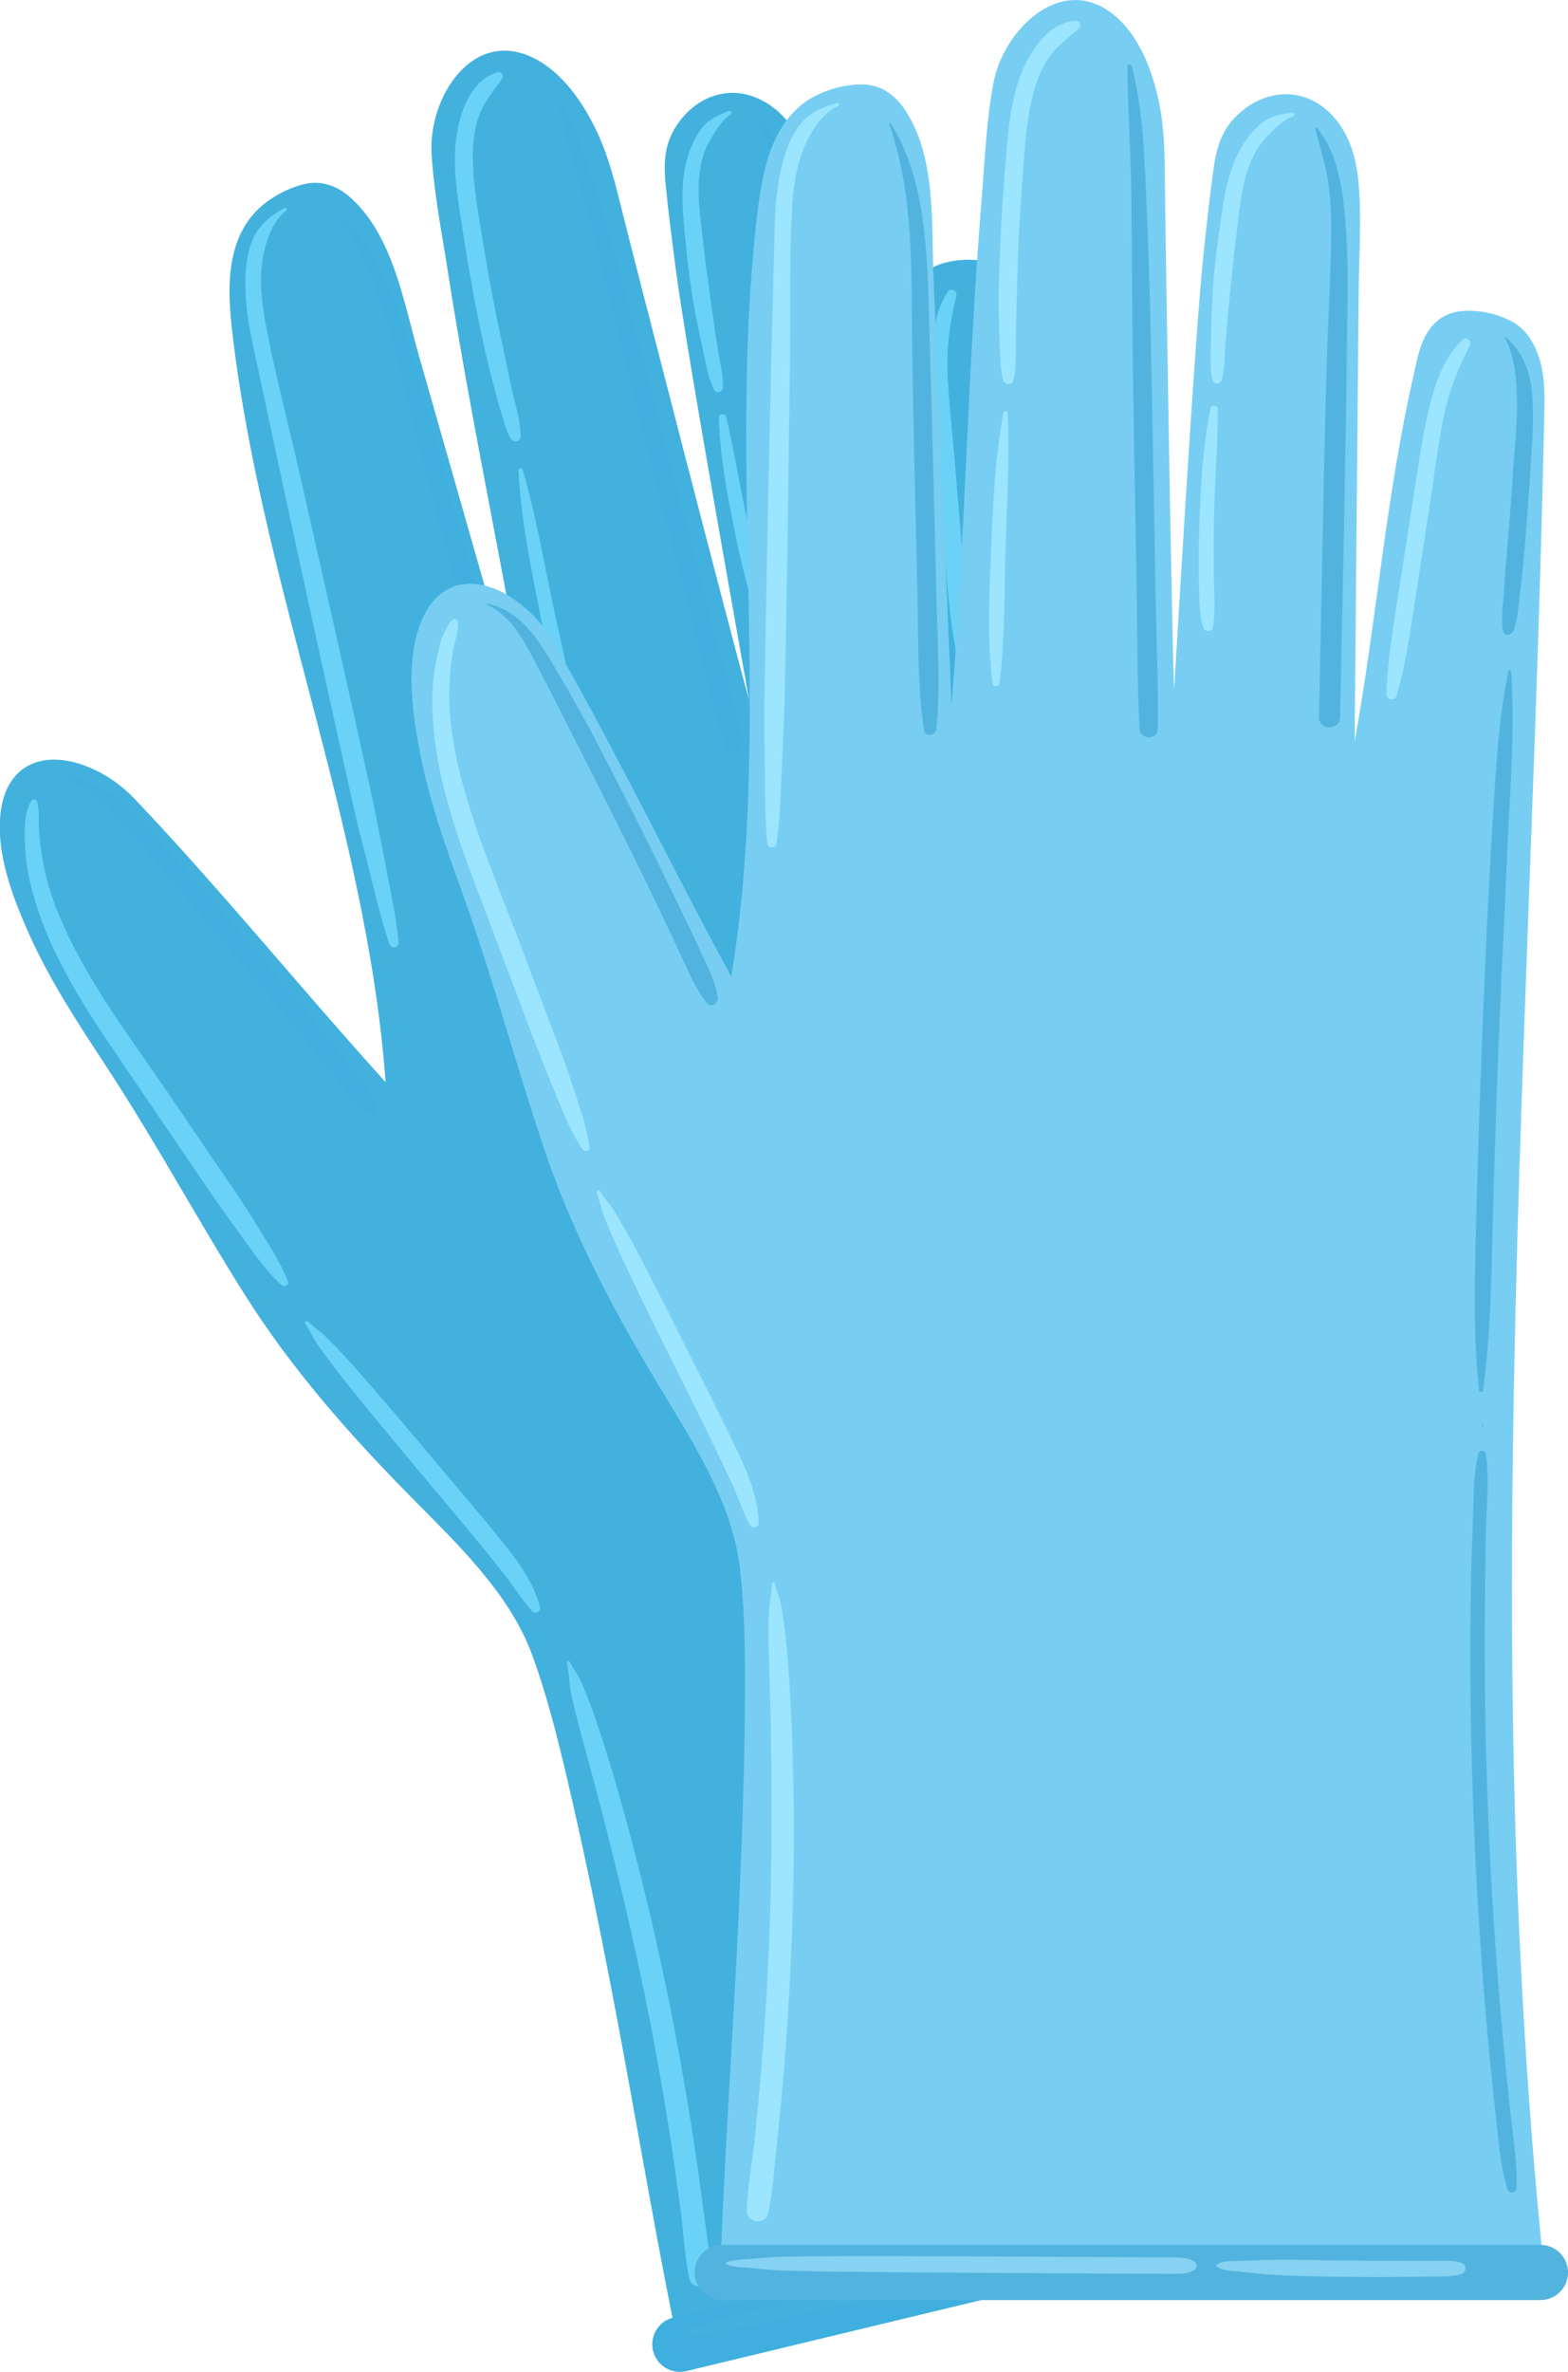 <?xml version="1.0" encoding="UTF-8"?> <svg xmlns="http://www.w3.org/2000/svg" id="_Слой_2" data-name="Слой 2" viewBox="0 0 318.69 481.7"> <defs> <style> .cls-1 { fill: #77cef2; } .cls-1, .cls-2, .cls-3, .cls-4, .cls-5, .cls-6, .cls-7 { stroke-width: 0px; } .cls-2 { fill: #52b4de; } .cls-3 { fill: #85d2f2; } .cls-4 { fill: #43b1de; } .cls-5 { fill: #3eafde; } .cls-6 { fill: #9ce5ff; } .cls-7 { fill: #6ad2f7; } </style> </defs> <g id="_Layer_" data-name="&amp;lt;Layer&amp;gt;"> <g> <g> <path class="cls-4" d="M300.82,437.53c-12.53-35.34-23.17-71.31-32.51-107.62-9.24-35.9-17.23-72.11-24.78-108.4-7.62-36.63-14.82-73.34-22.41-109.97-1.93-9.32-3.89-18.64-5.88-27.94-.99-4.6-1.98-9.21-2.99-13.81-.84-3.83-1.76-7.71-3.94-11.05-1.72-2.63-3.84-4.65-6.93-5.44-2.76-.7-5.77-.73-8.56-.13-2.71.58-5.13,1.86-6.57,4.31-1.98,3.38-1.66,7.43-1.62,11.19.29,25.14,4.34,50,5.76,75.07-5.18-22.39-10.35-44.78-15.53-67.17-1.72-7.42-3.43-14.84-5.15-22.26-1.64-7.09-2.85-14.49-5.21-21.39-1.94-5.66-5.29-10.9-11.06-13.18-5.4-2.13-11.03-.25-14.69,4.1-3.65,4.35-3.97,8.47-3.46,13.64.56,5.7,1.29,11.38,2.04,17.06,2.38,18.12,14.24,83.48,14.93,87.72-4.37-15.92-23.2-88.91-25.75-99.13-1.42-5.69-2.77-11.35-5.32-16.66-2.71-5.65-6.88-11.76-12.64-14.64-12.55-6.29-21.44,8.02-20.84,19.18.43,7.81,2,15.72,3.2,23.44,1.27,8.18,2.68,16.33,4.14,24.48,4.62,25.59,9.95,51.06,13.93,76.76-4.39-15.38-8.79-30.77-13.18-46.15-3.57-12.49-7.14-24.98-10.7-37.47-3-10.51-5.1-23.61-13.38-31.5-2.72-2.59-6.03-4.05-9.81-3.19-3.76.85-7.96,3.26-10.47,6.18-6.02,6.98-5.06,17.29-4.01,25.77,3.09,24.88,9.65,49.15,15.97,73.35,6.62,25.33,13.06,50.92,14.97,77.1-13.48-14.89-26.3-30.35-39.72-45.29-3.71-4.14-7.47-8.24-11.31-12.26-2.86-3-6.27-5.31-10.17-6.76-3.54-1.31-7.75-1.83-11.24-.07-3.26,1.64-5.02,4.97-5.63,8.45-1.5,8.64,2.14,18.08,5.6,25.83,4.29,9.59,10.12,18.39,15.86,27.15,9.89,15.08,18.41,30.95,28.03,46.18,9.47,14.98,20.93,28,33.34,40.6,9.43,9.58,20.46,19.86,25.09,32.64,3.43,9.46,5.75,19.36,8.01,29.15,2.96,12.83,5.56,25.73,8.06,38.66,4.34,22.49,8.06,45.1,12.56,67.55.29,1.45.59,2.91.91,4.36.63,2.87,5.06,1.81,4.44-1.06l154.13-36.34c.98,2.75,5.43,1.71,4.44-1.06Z"></path> <path class="cls-5" d="M301.19,442.63l-161.71,38.92c-3,.72-6.03-1.13-6.75-4.13-.72-3,1.13-6.03,4.13-6.75l161.71-38.92c3-.72,6.03,1.13,6.75,4.13.72,3-1.13,6.03-4.13,6.75Z"></path> <path class="cls-4" d="M230.99,451.52c-1.73-.61-3.36-.07-5.09.33-1.96.46-3.93.92-5.89,1.39-3.93.92-7.85,1.85-11.78,2.77-7.85,1.85-15.71,3.69-23.56,5.54-7.85,1.85-15.7,3.73-23.54,5.63-3.92.95-7.84,1.91-11.73,2.96-1.98.53-3.86,1.13-5.79,1.81-1.68.59-3.58.91-5.04,1.94-.19.13-.12.38.1.42,1.77.27,3.62-.3,5.38-.51,2.03-.24,3.98-.55,5.99-.96,3.96-.8,7.89-1.68,11.83-2.58,7.87-1.8,15.73-3.61,23.58-5.46,7.85-1.85,15.71-3.69,23.56-5.54,3.93-.92,7.85-1.85,11.78-2.77,1.96-.46,3.93-.92,5.89-1.39,1.72-.41,3.42-.65,4.69-1.97.51-.53.3-1.36-.39-1.61Z"></path> <path class="cls-4" d="M283.77,439.03c-2.01-.09-3.99.59-5.93,1.06-2.09.5-4.19,1-6.28,1.49-4.32,1.01-8.63,2.04-12.95,3.02-4.2.95-8.41,1.86-12.58,2.93-2.09.54-4.15,1.13-6.23,1.72-1.46.42-3.35.63-4.33,1.87-.04.06-.01.15.04.18,1.3.73,2.99.27,4.41.08,2.15-.29,4.28-.54,6.42-.9,4.38-.73,8.7-1.69,13.03-2.68,4.2-.95,8.4-1.92,12.57-2.97,2.09-.53,4.17-1.06,6.26-1.6,2.05-.53,4.27-.88,6.1-1.99.98-.6.66-2.16-.53-2.22Z"></path> <path class="cls-7" d="M58.51,260.23c-1.24-3.31-3.27-6.42-5.1-9.44-2.01-3.32-4.13-6.61-6.32-9.82-4.32-6.34-8.65-12.69-12.97-19.03-7.99-11.72-16.95-23.36-22.33-36.58-1.45-3.57-2.56-7.3-3.19-11.1-.32-1.94-.59-3.89-.68-5.85-.09-1.86.12-3.75-.35-5.57-.14-.55-.92-.71-1.22-.19-1.57,2.72-1.38,6.6-1.23,9.65.16,3.35.86,6.7,1.79,9.91,1.97,6.89,5.17,13.36,8.78,19.53,3.73,6.38,8.01,12.42,12.16,18.53,4.46,6.55,8.92,13.11,13.38,19.66,2.48,3.65,5.03,7.24,7.63,10.82,2.52,3.48,5.14,7.34,8.34,10.22.51.46,1.62.07,1.32-.72Z"></path> <path class="cls-7" d="M100.76,311.47c-3.96-4.85-8.04-9.6-12.07-14.39-4.13-4.9-8.24-9.81-12.45-14.65-2.14-2.46-4.26-4.95-6.5-7.32-1.03-1.09-2.06-2.19-3.12-3.26-1.24-1.26-2.77-2.23-4.01-3.45-.27-.27-.81.07-.57.42.97,1.41,1.64,3.04,2.65,4.46.79,1.12,1.62,2.21,2.43,3.31,1.88,2.54,3.86,4.98,5.84,7.43,4.04,4.98,8.15,9.9,12.26,14.82,3.96,4.73,7.96,9.44,11.88,14.21,1.92,2.33,3.82,4.68,5.68,7.06,1.82,2.34,3.39,4.89,5.37,7.11.62.7,1.8.02,1.59-.87-1.37-5.53-5.45-10.54-8.99-14.87Z"></path> <path class="cls-7" d="M125.61,363.76c-1.31-4.58-2.69-9.13-4.22-13.64-.69-2.04-1.39-4.06-2.23-6.05-.47-1.12-.89-2.33-1.47-3.39-.6-1.1-1.36-2.01-1.88-3.17-.15-.33-.65-.11-.58.22.42,1.97.41,3.98.81,5.97.45,2.21.97,4.39,1.55,6.56,1.04,3.86,2.07,7.73,3.13,11.59,2.17,7.97,4.14,15.99,6.05,24.02,3.86,16.19,7.05,32.54,9.58,48.99.7,4.58,1.35,9.16,1.95,13.75.61,4.67.82,9.53,1.81,14.14.52,2.39,4.31,2.04,4.31-.44,0-4.17-.81-8.42-1.33-12.54-.52-4.1-1.09-8.19-1.69-12.27-1.23-8.29-2.63-16.56-4.2-24.8-3.14-16.48-6.98-32.8-11.59-48.94Z"></path> <path class="cls-7" d="M57.81,42.26c-3.05,1.69-5.44,3.59-6.68,6.93-1.22,3.28-1.39,7.01-1.22,10.47.19,3.98.95,7.87,1.79,11.76,1.19,5.57,2.39,11.14,3.58,16.71,4.72,22.03,9.53,44.04,14.42,66.03,1.38,6.18,2.69,12.37,4.31,18.49,1.68,6.36,3,12.85,5.15,19.06.41,1.19,1.99.77,1.86-.45-.58-5.55-1.79-11.01-2.84-16.5-1-5.23-2.01-10.44-3.16-15.64-2.35-10.63-4.69-21.26-7.09-31.87-2.4-10.61-4.81-21.23-7.21-31.84-2.26-9.99-4.96-19.96-6.8-30.03-.72-3.95-1.17-8.04-.65-12.05.48-3.63,1.92-8.28,4.92-10.57.29-.22-.07-.67-.37-.5Z"></path> <path class="cls-7" d="M101.11,14.67c-5.14,1.4-7.48,7.73-8.25,12.45-1.09,6.68.25,13.57,1.26,20.18,1.09,7.16,2.39,14.28,3.9,21.36.73,3.42,1.53,6.81,2.46,10.19.46,1.68.89,3.39,1.42,5.05.54,1.72,1,3.66,1.91,5.22.52.88,2,.61,2.01-.48,0-3.23-1.18-6.7-1.85-9.86-.68-3.18-1.34-6.35-2.02-9.53-1.4-6.47-2.63-12.97-3.69-19.5-1.01-6.26-2.31-12.73-2.14-19.1.07-2.74.51-5.46,1.59-8,1.05-2.49,2.88-4.48,4.36-6.7.42-.62-.23-1.49-.95-1.3Z"></path> <path class="cls-7" d="M106.25,95.42c-.13-.46-.91-.44-.88.09.46,9.03,2.2,18.08,3.96,26.94,1.8,9.08,3.5,18.25,6.74,26.95.32.86,1.49.58,1.39-.33-1.04-9.1-3.35-17.98-5.22-26.93-1.86-8.91-3.46-17.97-5.99-26.71Z"></path> <path class="cls-7" d="M148.08,22.55c-1.9.76-3.78,1.52-5.14,3.11-1.27,1.49-2.18,3.34-2.84,5.17-1.71,4.75-1.53,10.05-1.07,15,.52,5.59,1.07,11.24,2.11,16.77.53,2.81,1.1,5.61,1.71,8.4.59,2.67,1.04,5.71,2.29,8.16.44.86,1.76.49,1.8-.43.09-2.4-.58-4.96-.97-7.32-.42-2.58-.81-5.18-1.16-7.77-.68-5.06-1.44-10.11-1.99-15.18-.52-4.76-1.3-9.74-.46-14.5.34-1.92.97-3.82,1.97-5.51,1.08-1.82,2.37-4.03,4.15-5.19.44-.29.08-.89-.39-.7Z"></path> <path class="cls-7" d="M152.06,106.58c-1.61-7.28-2.75-14.65-4.46-21.9-.19-.81-1.52-.72-1.5.15.22,7.41,1.56,14.81,3.03,22.07.74,3.66,1.51,7.32,2.48,10.92.92,3.45,1.67,7.46,3.44,10.58.47.83,1.98.59,1.92-.46-.2-3.49-1.51-7.06-2.32-10.46-.87-3.63-1.79-7.25-2.59-10.89Z"></path> <path class="cls-7" d="M192.62,59.3c-2.99,4.59-3.36,10.41-3.34,15.75.03,6.04.68,12.07,1.17,18.08.53,6.57,1.07,13.15,1.6,19.72.54,6.7,1.02,13.44,2.39,20.03.25,1.19,2.06.98,2.11-.22.26-6.45-.33-12.89-.86-19.32-.54-6.45-1.08-12.89-1.62-19.34-.49-5.85-1.16-11.71-1.46-17.58-.29-5.63.4-10.89,1.76-16.35.26-1.05-1.13-1.71-1.74-.78Z"></path> <path class="cls-5" d="M208.74,66.03c-1.47-4.11-3.8-7.29-7.72-9.34-.09-.05-.18.06-.11.14,2.9,3.32,4.42,8.02,5.48,12.24,1.18,4.71,1.76,9.58,2.59,14.36.91,5.27,1.76,10.55,2.56,15.84.41,2.7.83,5.4,1.3,8.09.43,2.47.65,5.22,1.67,7.53.48,1.08,1.86.43,2.01-.48.4-2.6-.23-5.58-.51-8.19-.31-2.85-.72-5.68-1.15-8.51-.86-5.65-1.77-11.3-2.77-16.94-.87-4.91-1.66-10.03-3.34-14.74Z"></path> <path class="cls-5" d="M218.01,122.49c-.09-.29-.58-.29-.57.06.31,9.42,1.98,18.67,3.59,27.95,1.64,9.44,3.42,18.86,5.23,28.27,3.58,18.57,7.35,37.1,11.3,55.59,2.27,10.61,4.56,21.25,8.22,31.47.14.4.89.43.84-.09-.94-9.34-2.83-18.56-4.81-27.74-2.02-9.37-3.99-18.74-5.91-28.13-3.8-18.53-7.28-37.11-10.86-55.68-2.05-10.63-3.75-21.37-7.04-31.7Z"></path> <path class="cls-5" d="M248.05,272.43l.18.75c.02.08.15.05.13-.03l-.18-.75c-.02-.08-.15-.05-.13.03Z"></path> <path class="cls-5" d="M286.49,407.45c-1.6-4.47-3.17-8.96-4.71-13.45-3.17-9.23-6.18-18.51-9.03-27.83-5.7-18.66-10.77-37.5-15.19-56.5-1.25-5.36-2.47-10.72-3.66-16.09-1.14-5.13-1.79-10.62-3.76-15.5-.3-.73-1.46-.37-1.46.35-.02,4.79,1.35,9.64,2.28,14.32.93,4.66,1.89,9.32,2.94,13.95,2.18,9.63,4.52,19.23,7.03,28.79,4.99,18.99,10.63,37.8,16.9,56.4,1.72,5.1,3.49,10.17,5.32,15.23,1.87,5.15,3.49,10.48,6.26,15.23.54.92,1.94.37,1.73-.67-.99-4.9-2.97-9.51-4.65-14.2Z"></path> <path class="cls-5" d="M76.71,224.47c-1.25-2.95-3.45-5.47-5.42-7.98-2.05-2.61-4.16-5.17-6.25-7.74-4.2-5.14-8.44-10.24-12.73-15.3-8.35-9.84-16.8-19.76-25.99-28.83-3.86-3.81-8.2-6.97-13.8-6.93-.17,0-.23.27-.05.31,5.04.93,8.82,5.1,12.03,8.77,4.1,4.68,8.12,9.43,12.15,14.17,8.21,9.64,16.41,19.28,24.4,29.11,2.25,2.77,4.48,5.55,6.7,8.33,2.19,2.74,4.32,5.71,7.16,7.82,1.15.86,2.25-.68,1.81-1.73Z"></path> <path class="cls-5" d="M101.25,136.4c-2.19-8.19-4.38-16.37-6.57-24.56-2.16-8.06-4.3-16.13-6.52-24.18-2.09-7.55-3.92-15.25-6.5-22.66-2.74-7.86-6.22-15.29-12.2-21.18-.16-.15-.45.04-.32.24,8.34,12.84,11.39,28.36,15.13,42.98,4.14,16.17,8.48,32.29,12.76,48.42,2.36,8.91,4.31,18.02,7.78,26.56.58,1.43,2.52.39,2.35-.91-1.13-8.4-3.72-16.54-5.91-24.72Z"></path> <path class="cls-5" d="M144.25,124.84l-6.67-25.69c-4.41-16.97-8.77-33.97-13.61-50.82-2.65-9.22-5.18-18.87-9.72-27.37-.24-.44-.94-.17-.82.32,2.08,8.46,4.78,16.77,6.9,25.23,2.11,8.42,4.17,16.84,6.29,25.26,4.3,17.03,8.75,34.03,13.17,51.03,2.48,9.53,4.71,19.17,7.5,28.61.67,2.27,4.12,1.47,3.6-.87-1.94-8.62-4.41-17.15-6.63-25.7Z"></path> <path class="cls-5" d="M164.64,43.96c-2.16-6.87-4.86-15.25-10.92-19.65-.15-.11-.33.09-.25.24,1.58,3.06,3.43,5.99,4.79,9.16,1.42,3.32,2.42,6.82,3.24,10.33,1.74,7.4,3.09,14.92,4.62,22.37,3.25,15.87,6.75,31.7,10.23,47.52,1.96,8.9,3.91,17.8,5.87,26.7.59,2.69,4.75,1.69,4.16-1-3.54-16.2-7.07-32.4-10.68-48.58-1.79-8.03-3.52-16.07-5.39-24.08-1.79-7.67-3.31-15.48-5.67-23Z"></path> </g> <g> <path class="cls-1" d="M313.93,462.07c-3.91-37.29-5.84-74.75-6.42-112.24-.58-37.07.12-74.14,1.27-111.19,1.16-37.39,2.76-74.77,3.95-112.16.3-9.51.58-19.03.82-28.54.12-4.71.23-9.42.33-14.12.08-3.92.1-7.91-1.24-11.66-1.06-2.96-2.64-5.42-5.47-6.92-2.52-1.33-5.44-2.06-8.29-2.13-2.77-.07-5.43.61-7.4,2.65-2.72,2.82-3.35,6.83-4.19,10.5-5.6,24.51-7.48,49.63-11.97,74.34.21-22.98.41-45.96.62-68.94.07-7.61.14-15.23.21-22.84.07-7.28.62-14.75-.06-22.01-.56-5.96-2.59-11.83-7.67-15.41-4.75-3.34-10.66-2.83-15.24.55-4.56,3.37-5.84,7.31-6.55,12.45-.79,5.67-1.41,11.37-2.01,17.07-1.93,18.18-5.69,84.49-6.01,88.78-.52-16.5-1.75-91.87-1.84-102.4-.05-5.86-.04-11.68-1.28-17.44-1.32-6.13-3.94-13.04-8.86-17.19-10.73-9.05-22.73,2.78-24.75,13.77-1.41,7.69-1.74,15.75-2.37,23.53-.67,8.25-1.22,16.51-1.7,24.77-1.5,25.95-2.27,51.98-4.42,77.89-.67-15.98-1.35-31.97-2.02-47.95-.55-12.98-1.09-25.95-1.64-38.93-.46-10.92.57-24.15-5.64-33.75-2.04-3.15-4.92-5.35-8.79-5.4-3.86-.05-8.5,1.31-11.63,3.56-7.49,5.38-8.96,15.63-9.92,24.12-2.82,24.91-2.12,50.04-1.64,75.06.5,26.18.78,52.56-3.48,78.46-9.62-17.63-18.47-35.66-28.02-53.32-2.64-4.89-5.33-9.76-8.12-14.56-2.08-3.59-4.85-6.63-8.31-8.95-3.14-2.1-7.11-3.59-10.91-2.7-3.56.83-6.05,3.66-7.45,6.9-3.48,8.05-2.16,18.08-.6,26.42,1.92,10.33,5.53,20.25,9.07,30.11,6.08,16.97,10.65,34.4,16.44,51.46,5.7,16.78,13.8,32.12,22.91,47.28,6.93,11.52,15.24,24.1,16.76,37.6,1.12,10,1.07,20.16.97,30.22-.13,13.16-.62,26.32-1.21,39.47-1.04,22.88-2.71,45.73-3.6,68.62-.06,1.48-.11,2.97-.14,4.45-.06,2.94,4.49,2.94,4.57.01l158.36.74c.3,2.9,4.87,2.93,4.57.01Z"></path> <path class="cls-2" d="M313.1,467.12h-166.32c-3.09,0-5.6-2.5-5.6-5.6s2.5-5.6,5.6-5.6h166.32c3.09,0,5.6,2.51,5.6,5.6s-2.51,5.6-5.6,5.6Z"></path> <path class="cls-3" d="M242.77,459.33c-1.54-1-3.25-.86-5.02-.87-2.02-.01-4.03-.02-6.05-.03-4.03-.02-8.07-.04-12.1-.06-8.07-.04-16.14-.08-24.2-.13-8.07-.04-16.14-.05-24.2-.04-4.04,0-8.07.03-12.1.13-2.05.05-4.02.19-6.05.41-1.77.19-3.69.04-5.35.71-.21.08-.21.34,0,.43,1.65.68,3.59.56,5.35.76,2.03.24,4,.4,6.05.47,4.03.15,8.07.21,12.1.26,8.07.09,16.14.17,24.2.21,8.07.04,16.14.08,24.2.13,4.03.02,8.07.04,12.1.06,2.02.01,4.03.02,6.05.03,1.77,0,3.48.17,5.02-.82.62-.4.61-1.26,0-1.66Z"></path> <path class="cls-3" d="M297.01,459.54c-1.94-.56-4.02-.36-6.01-.36-2.15,0-4.31,0-6.46-.02-4.43-.03-8.87-.03-13.3-.09-4.31-.06-8.61-.16-12.92-.1-2.16.03-4.3.13-6.46.22-1.52.06-3.4-.17-4.65.81-.06.04-.05.14,0,.19,1.09,1.02,2.84.97,4.27,1.11,2.16.22,4.29.48,6.46.63,4.43.31,8.86.39,13.3.45,4.31.06,8.61.1,12.92.06,2.15-.02,4.31-.05,6.46-.09,2.11-.04,4.36.15,6.39-.51,1.1-.35,1.15-1.95,0-2.28Z"></path> <path class="cls-6" d="M119.84,233c-.43-3.51-1.68-7.01-2.75-10.37-1.18-3.7-2.47-7.39-3.85-11.03-2.72-7.18-5.44-14.36-8.16-21.54-5.02-13.26-11.01-26.68-13.15-40.79-.58-3.81-.78-7.7-.5-11.54.14-1.96.34-3.92.71-5.85.35-1.83.99-3.62.96-5.5,0-.56-.73-.9-1.14-.47-2.16,2.28-2.89,6.1-3.45,9.09-.63,3.29-.73,6.71-.58,10.06.31,7.16,1.9,14.2,3.96,21.04,2.13,7.07,4.88,13.95,7.49,20.86,2.8,7.42,5.6,14.83,8.4,22.25,1.56,4.13,3.2,8.22,4.88,12.3,1.64,3.97,3.28,8.34,5.72,11.89.39.56,1.56.45,1.45-.39Z"></path> <path class="cls-6" d="M148.93,292.71c-2.72-5.64-5.57-11.21-8.37-16.81-2.86-5.73-5.72-11.47-8.67-17.15-1.51-2.9-2.98-5.81-4.61-8.64-.75-1.3-1.49-2.61-2.27-3.9-.91-1.52-2.17-2.82-3.09-4.29-.2-.33-.8-.12-.65.27.61,1.59.88,3.34,1.53,4.95.51,1.27,1.06,2.53,1.59,3.79,1.23,2.9,2.59,5.74,3.94,8.59,2.76,5.79,5.6,11.54,8.46,17.28,2.74,5.53,5.53,11.04,8.22,16.59,1.32,2.71,2.62,5.44,3.87,8.19,1.23,2.7,2.15,5.55,3.55,8.16.44.83,1.75.44,1.75-.47-.04-5.69-2.83-11.52-5.26-16.56Z"></path> <path class="cls-6" d="M160.85,349.35c-.2-4.76-.48-9.5-.91-14.25-.19-2.14-.41-4.28-.75-6.4-.19-1.2-.32-2.47-.63-3.64-.32-1.21-.85-2.27-1.08-3.52-.07-.36-.6-.26-.61.08-.05,2.02-.53,3.96-.61,5.99-.08,2.25-.08,4.49-.03,6.74.1,4,.21,8,.33,12,.25,8.26.28,16.51.26,24.77-.04,16.64-.76,33.29-2.15,49.87-.39,4.61-.83,9.22-1.32,13.83-.5,4.69-1.44,9.46-1.55,14.17-.06,2.44,3.72,3,4.29.58.96-4.05,1.19-8.37,1.64-12.51.45-4.1.86-8.21,1.23-12.33.74-8.35,1.32-16.72,1.72-25.09.8-16.76.89-33.53.18-50.29Z"></path> <path class="cls-6" d="M170.16,20.91c-3.36.93-6.12,2.21-8.12,5.18-1.95,2.9-2.99,6.49-3.63,9.89-.74,3.91-.91,7.88-1.01,11.85-.14,5.69-.29,11.39-.43,17.08-.57,22.52-1.04,45.05-1.43,67.57-.11,6.33-.28,12.65-.14,18.98.15,6.58-.09,13.19.55,19.74.12,1.25,1.76,1.21,1.92,0,.74-5.53.83-11.13,1.09-16.7.25-5.32.49-10.62.59-15.94.2-10.88.42-21.76.57-32.65.15-10.88.29-21.76.44-32.65.14-10.24-.15-20.56.41-30.79.22-4.01.74-8.1,2.19-11.87,1.31-3.42,3.8-7.6,7.25-9.12.33-.14.09-.66-.24-.57Z"></path> <path class="cls-6" d="M218.71,4.23c-5.33.16-9.08,5.77-10.93,10.17-2.62,6.24-2.93,13.25-3.5,19.92-.61,7.21-1.01,14.44-1.21,21.68-.09,3.5-.1,6.98,0,10.48.05,1.75.07,3.5.2,5.24.13,1.8.11,3.8.64,5.53.3.98,1.81,1.06,2.06,0,.76-3.14.42-6.79.51-10.02.09-3.25.18-6.49.26-9.73.15-6.61.48-13.22.98-19.82.48-6.32.74-12.92,2.39-19.07.71-2.65,1.78-5.19,3.42-7.4,1.61-2.17,3.85-3.69,5.81-5.49.55-.51.13-1.51-.61-1.48Z"></path> <path class="cls-6" d="M204.81,83.94c-.02-.48-.78-.64-.88-.12-1.66,8.89-2.09,18.09-2.46,27.11-.38,9.25-.87,18.56.25,27.78.11.92,1.31.92,1.43,0,1.11-9.09.95-18.27,1.23-27.41.27-9.1.84-18.28.43-27.37Z"></path> <path class="cls-6" d="M262.54,22.87c-2.03.29-4.03.59-5.72,1.83-1.58,1.16-2.9,2.73-3.97,4.37-2.77,4.22-3.84,9.41-4.55,14.33-.81,5.56-1.59,11.18-1.87,16.8-.15,2.85-.25,5.71-.3,8.57-.05,2.73-.32,5.79.32,8.46.22.94,1.6.89,1.85,0,.65-2.31.6-4.96.77-7.35.19-2.61.42-5.22.69-7.83.52-5.08.97-10.16,1.62-15.23.61-4.75,1.01-9.77,2.94-14.21.78-1.79,1.84-3.49,3.2-4.89,1.47-1.52,3.25-3.36,5.25-4.08.5-.18.29-.85-.21-.77Z"></path> <path class="cls-6" d="M246.74,105.51c.14-7.45.76-14.89.79-22.34,0-.83-1.31-1.06-1.49-.2-1.52,7.26-1.95,14.77-2.22,22.17-.13,3.73-.24,7.47-.15,11.2.09,3.57-.12,7.64.87,11.09.26.91,1.79,1.04,1.98,0,.62-3.44.19-7.22.19-10.72,0-3.73-.04-7.46.03-11.2Z"></path> <path class="cls-6" d="M297.24,69.03c-3.99,3.76-5.71,9.33-6.93,14.53-1.38,5.88-2.16,11.89-3.1,17.85-1.02,6.51-2.04,13.03-3.06,19.55-1.04,6.64-2.15,13.3-2.37,20.03-.04,1.22,1.78,1.44,2.1.28,1.76-6.21,2.7-12.61,3.68-18.98.98-6.39,1.97-12.79,2.95-19.18.89-5.8,1.62-11.66,2.69-17.43,1.03-5.54,2.94-10.5,5.53-15.49.5-.96-.7-1.92-1.51-1.16Z"></path> <path class="cls-2" d="M311.33,79.34c-.46-4.34-1.99-7.98-5.32-10.89-.08-.07-.19.02-.14.11,2.05,3.91,2.42,8.83,2.46,13.18.04,4.86-.53,9.73-.85,14.57-.35,5.34-.76,10.67-1.22,16-.23,2.72-.46,5.44-.63,8.17-.16,2.5-.59,5.23-.14,7.71.21,1.16,1.71.86,2.06,0,1-2.44,1.08-5.48,1.42-8.08.37-2.84.63-5.69.88-8.55.49-5.7.92-11.4,1.27-17.11.3-4.98.73-10.14.2-15.11Z"></path> <path class="cls-2" d="M307.13,136.41c-.02-.31-.5-.42-.57-.08-1.9,9.23-2.44,18.62-3.04,28.01-.61,9.56-1.09,19.13-1.53,28.71-.86,18.89-1.54,37.79-2.02,56.7-.28,10.84-.54,21.73.63,32.52.05.43.76.63.83.11,1.27-9.3,1.59-18.71,1.82-28.1.23-9.58.51-19.16.83-28.73.65-18.9,1.6-37.78,2.47-56.68.5-10.82,1.36-21.65.58-32.47Z"></path> <path class="cls-2" d="M301.26,289.21v.77c0,.09.13.09.13,0v-.77c0-.09-.13-.09-.13,0Z"></path> <path class="cls-2" d="M307.03,429.47c-.51-4.72-.99-9.45-1.43-14.18-.92-9.71-1.67-19.44-2.26-29.17-1.18-19.47-1.69-38.98-1.54-58.49.04-5.5.11-11,.21-16.5.09-5.25.75-10.75-.03-15.95-.12-.78-1.33-.7-1.51,0-1.14,4.65-.94,9.68-1.13,14.45-.19,4.75-.34,9.5-.41,14.25-.14,9.88-.1,19.76.1,29.63.41,19.63,1.48,39.24,3.23,58.79.48,5.36,1.02,10.71,1.61,16.05.61,5.45.94,11.01,2.52,16.27.31,1.02,1.8.81,1.84-.25.19-5-.66-9.94-1.2-14.9Z"></path> <path class="cls-2" d="M145.9,202.49c-.52-3.17-2.08-6.13-3.4-9.02-1.38-3.02-2.83-6-4.27-8.99-2.88-5.98-5.81-11.93-8.8-17.85-5.81-11.52-11.71-23.14-18.52-34.11-2.86-4.61-6.34-8.7-11.8-9.97-.16-.04-.29.21-.12.29,4.68,2.08,7.38,7.02,9.64,11.34,2.89,5.51,5.68,11.07,8.5,16.62,5.73,11.29,11.45,22.58,16.91,34.01,1.54,3.22,3.05,6.44,4.56,9.67,1.49,3.18,2.87,6.56,5.13,9.28.92,1.1,2.35-.13,2.16-1.26Z"></path> <path class="cls-2" d="M190.36,122.61c-.21-8.47-.43-16.94-.64-25.41-.21-8.34-.4-16.69-.69-25.03-.26-7.83-.25-15.75-1.02-23.55-.82-8.29-2.47-16.32-6.9-23.45-.12-.19-.45-.07-.37.15,5.11,14.44,4.44,30.24,4.65,45.32.24,16.69.69,33.38,1.08,50.07.21,9.22-.03,18.53,1.35,27.65.23,1.52,2.36.97,2.5-.34.86-8.43.25-16.95.04-25.41Z"></path> <path class="cls-2" d="M234.88,121.43l-.48-26.54c-.31-17.53-.58-35.08-1.34-52.59-.42-9.59-.62-19.55-3.04-28.89-.13-.49-.88-.39-.88.12.04,8.71.72,17.43.8,26.15.08,8.68.11,17.35.2,26.03.19,17.57.54,35.13.87,52.69.18,9.84.09,19.74.6,29.57.12,2.37,3.67,2.4,3.7,0,.13-8.83-.27-17.7-.43-26.54Z"></path> <path class="cls-2" d="M273.62,47.57c-.49-7.19-1.16-15.97-6.02-21.66-.12-.14-.34.01-.3.17.82,3.35,1.93,6.63,2.51,10.03.61,3.56.76,7.19.74,10.8-.04,7.6-.49,15.23-.75,22.83-.55,16.19-.85,32.4-1.17,48.59-.18,9.11-.36,18.22-.54,27.33-.05,2.76,4.22,2.76,4.28,0,.35-16.58.71-33.16.99-49.73.14-8.22.33-16.45.39-24.68.05-7.88.4-15.82-.13-23.69Z"></path> </g> </g> </g> </svg> 